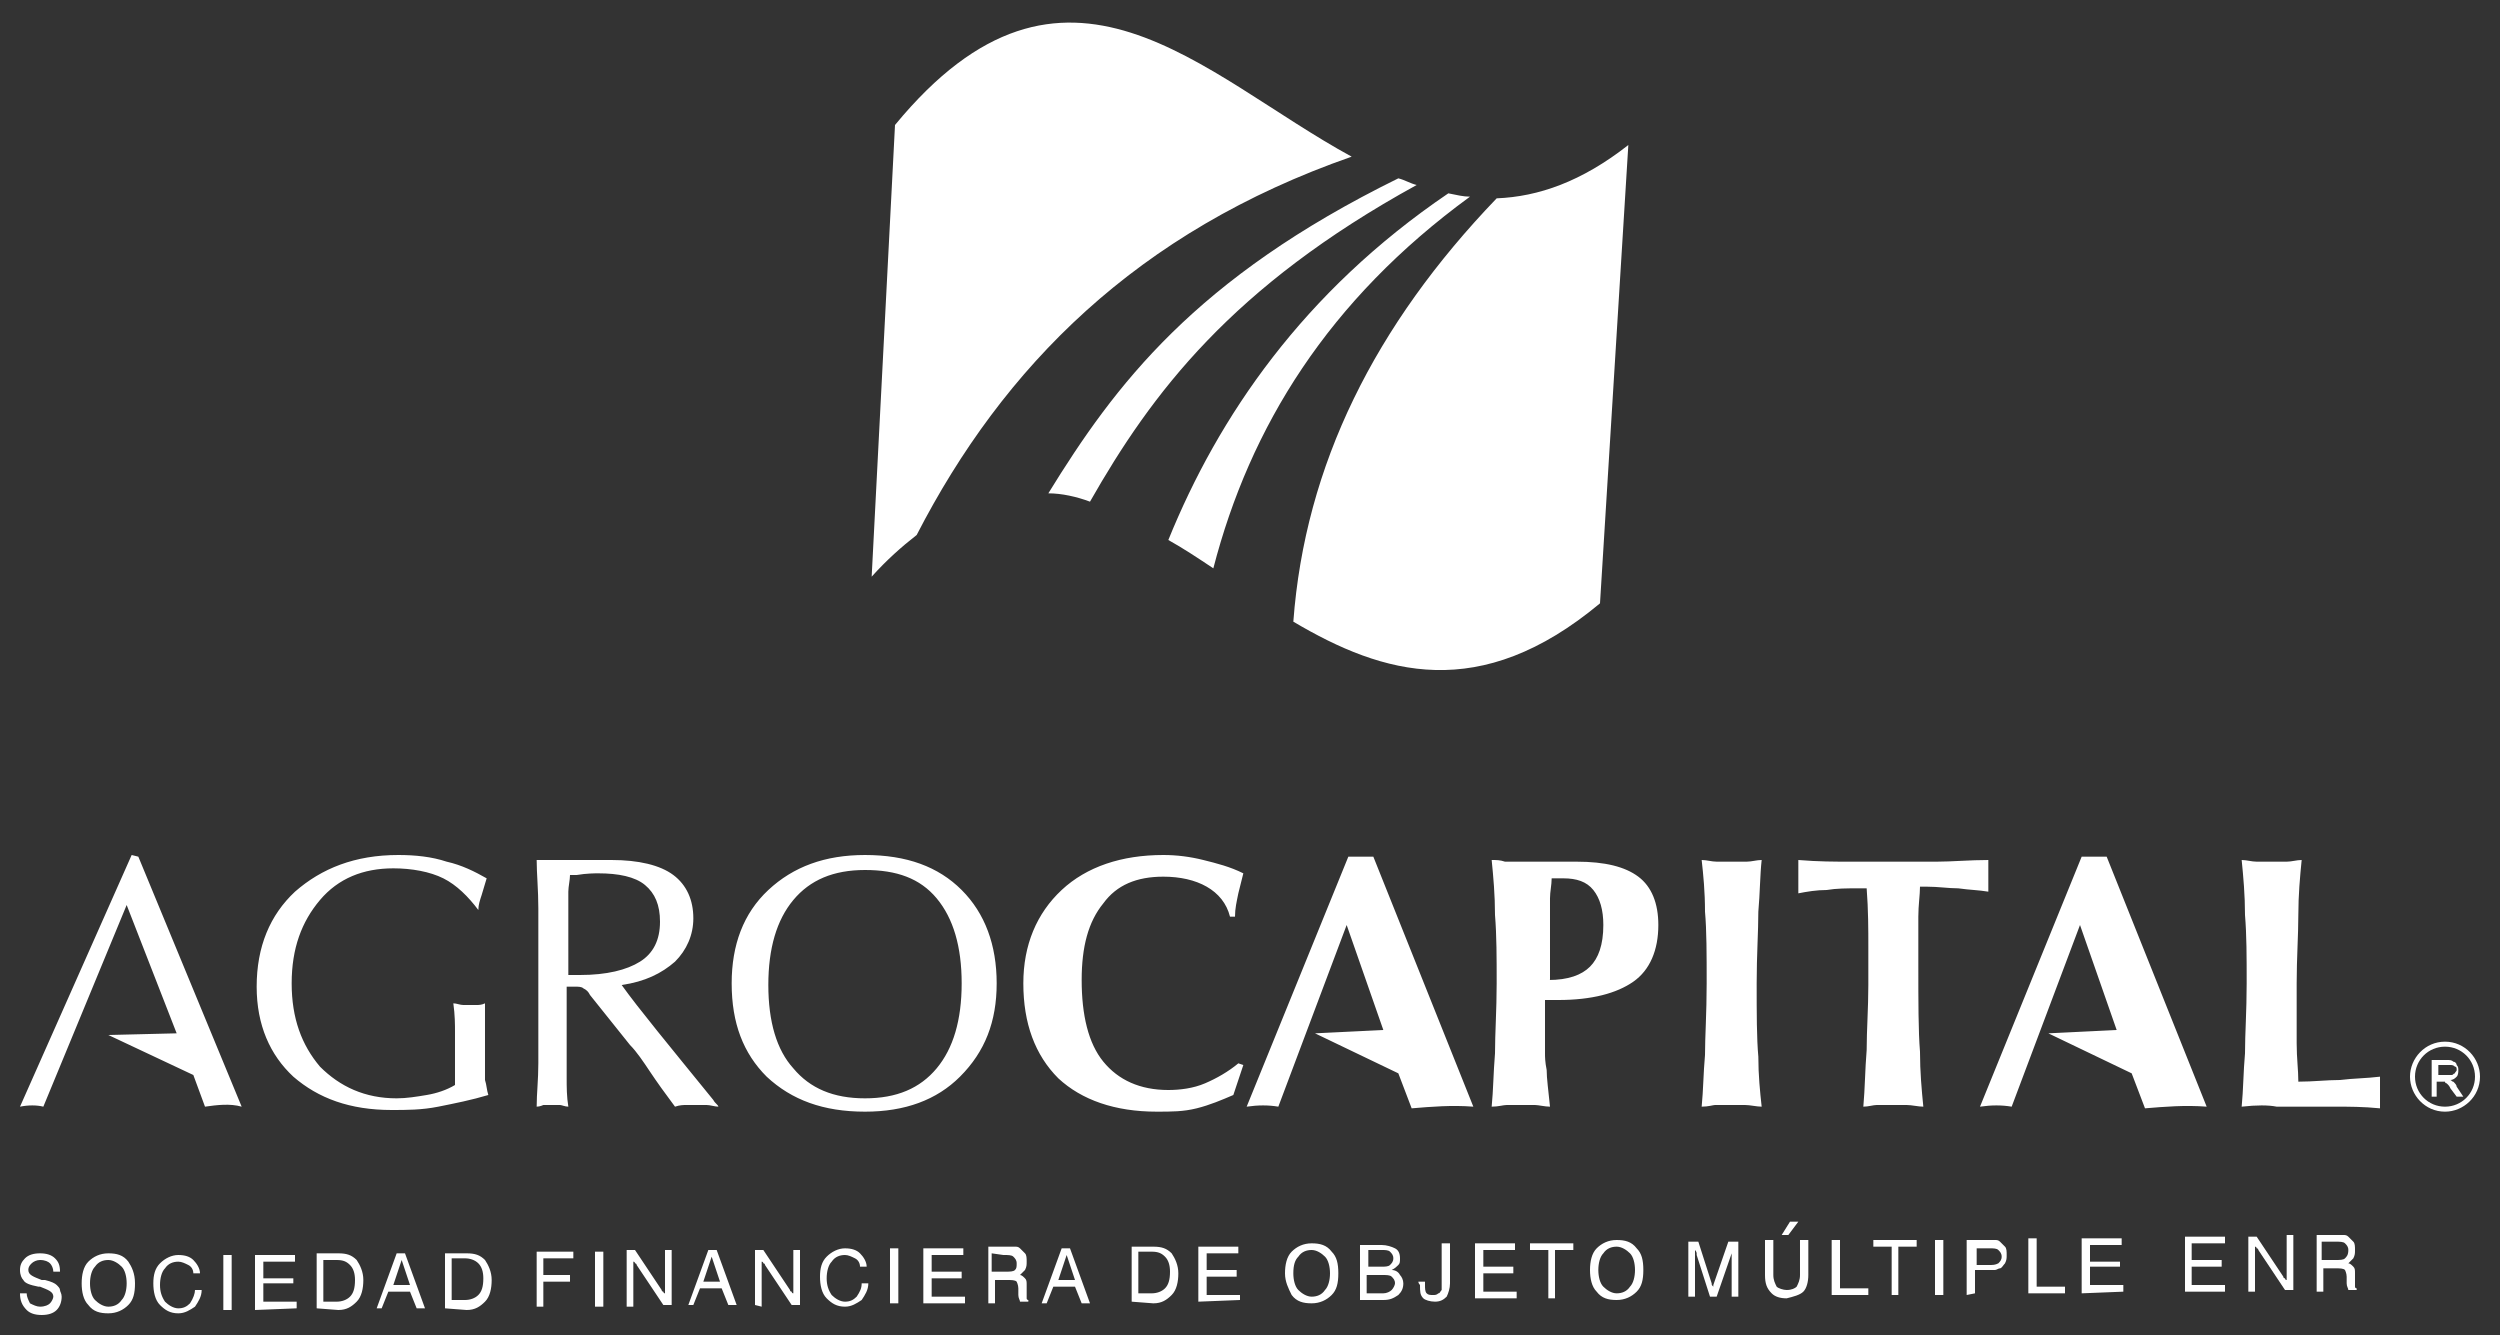 <?xml version="1.0" encoding="utf-8"?>
<!-- Generator: Adobe Illustrator 25.4.1, SVG Export Plug-In . SVG Version: 6.00 Build 0)  -->
<svg version="1.1" id="Capa_1" xmlns="http://www.w3.org/2000/svg" xmlns:xlink="http://www.w3.org/1999/xlink" x="0px" y="0px"
	 viewBox="0 0 150 80.1" style="enable-background:new 0 0 150 80.1;" xml:space="preserve">
<rect x="0" y="0" width="150" height="80.1" fill="#333333" stroke="none"/>
<style type="text/css">
	.st0{fill-rule:evenodd;clip-rule:evenodd;fill:#FFFFFF;}
</style>
<g>
	<path class="st0" d="M81.1,9.4c-9-4.9-17.2-14.3-27.4-1.9l-1.4,27.1c0.9-1,1.8-1.8,2.7-2.5C60.2,22,68.2,13.9,81.1,9.4L81.1,9.4z
		 M83.9,10.7c0.4,0.1,0.7,0.3,1.1,0.4c-11.1,6.1-15.9,12.5-19.6,19c-0.8-0.3-1.7-0.5-2.5-0.5C66.9,23.1,71.7,16.7,83.9,10.7
		L83.9,10.7z M77.6,37.3c5.4,3.2,11.2,4.9,18.4-1.1l1.7-27.5c-2.8,2.2-5.4,3.1-7.9,3.2C82.5,19.5,78.3,27.9,77.6,37.3
		C77.6,37.2,77.6,37.2,77.6,37.3L77.6,37.3z M70.1,32.4c0.9,0.5,1.8,1.1,2.7,1.7c2.2-8.5,6.9-16.1,15.4-22.3c-0.4,0-0.8-0.1-1.3-0.2
		C78.2,17.5,73.1,25,70.1,32.4L70.1,32.4z"/>
	<g>
		<path class="st0" d="M51.9,66.7c-2.5,0-4.4-0.7-5.9-2.1c-1.4-1.4-2.1-3.2-2.1-5.6c0-2.3,0.7-4.2,2.2-5.6c1.5-1.4,3.4-2.1,5.8-2.1
			c2.5,0,4.4,0.7,5.8,2.1c1.4,1.4,2.1,3.3,2.1,5.6c0,2.3-0.7,4.1-2.2,5.6C56.2,66,54.3,66.7,51.9,66.7L51.9,66.7z M32.2,66.4
			c0-0.8,0.1-1.6,0.1-2.6c0-1,0-2.6,0-4.8c0-1.9,0-3.4,0-4.5c0-1.1-0.1-2.1-0.1-2.9c0.1,0,0.1,0,0.2,0c0.4,0,0.7,0,0.8,0
			c0.3,0,0.8,0,1.6,0c0.8,0,1.4,0,1.9,0c1.6,0,2.9,0.3,3.7,0.9c0.8,0.6,1.2,1.5,1.2,2.6c0,1-0.4,1.9-1.1,2.6
			c-0.8,0.7-1.8,1.2-3.2,1.4c1,1.4,2.9,3.7,5.5,6.9c0.1,0.2,0.3,0.3,0.3,0.4c-0.2,0-0.5-0.1-0.7-0.1c-0.2,0-0.4,0-0.6,0
			c-0.2,0-0.4,0-0.6,0c-0.2,0-0.4,0-0.7,0.1c-0.6-0.8-1.1-1.5-1.5-2.1c-0.4-0.6-0.8-1.2-1.2-1.6l-2.4-3c-0.1-0.2-0.2-0.3-0.4-0.4
			c-0.1-0.1-0.3-0.1-0.5-0.1c-0.1,0-0.2,0-0.4,0c0,0,0,0-0.1,0v4c0,0.5,0,1,0,1.5c0,0.5,0,1.1,0.1,1.7c-0.2,0-0.4-0.1-0.5-0.1
			c-0.2,0-0.3,0-0.5,0c-0.2,0-0.3,0-0.5,0C32.6,66.3,32.4,66.4,32.2,66.4L32.2,66.4z M29.3,65.7c-1,0.3-2,0.5-3,0.7
			c-1,0.2-1.9,0.2-2.8,0.2c-2.5,0-4.4-0.7-5.9-2c-1.4-1.3-2.2-3.1-2.2-5.4c0-2.4,0.8-4.3,2.3-5.7c1.6-1.4,3.6-2.2,6.2-2.2
			c1,0,2,0.1,2.9,0.4c0.9,0.2,1.7,0.6,2.4,1c-0.1,0.3-0.2,0.7-0.3,1c-0.1,0.3-0.2,0.6-0.2,0.9c-0.6-0.8-1.3-1.5-2.1-1.9
			c-0.8-0.4-1.9-0.6-3-0.6c-1.8,0-3.3,0.6-4.4,1.9c-1.1,1.3-1.7,2.9-1.7,5c0,2.1,0.6,3.7,1.7,5c1.2,1.2,2.7,1.9,4.6,1.9
			c0.6,0,1.2-0.1,1.8-0.2c0.6-0.1,1.2-0.3,1.7-0.6c0-0.1,0-0.5,0-0.9c0-0.5,0-0.9,0-1.2c0-0.3,0-0.7,0-1.1c0-0.4,0-1-0.1-1.7
			c0.2,0,0.4,0.1,0.6,0.1c0.1,0,0.2,0,0.4,0c0.1,0,0.2,0,0.4,0c0.1,0,0.3,0,0.5-0.1c0,0.8,0,1.4,0,2c0,0.6,0,1,0,1.4
			c0,0.4,0,0.8,0,1.2C29.2,65.1,29.2,65.4,29.3,65.7L29.3,65.7z M134.5,66.4c0.1-1,0.1-2.1,0.2-3.2c0-1.2,0.1-2.5,0.1-4.2
			c0-1.6,0-2.9-0.1-4.1c0-1.2-0.1-2.3-0.2-3.3c0.3,0,0.6,0.1,0.9,0.1c0.3,0,0.6,0,0.9,0c0.3,0,0.6,0,0.9,0c0.3,0,0.6-0.1,0.9-0.1
			c-0.1,1-0.2,2.1-0.2,3.3c0,1.2-0.1,2.6-0.1,4.1c0,1.5,0,2.7,0,3.6c0,0.9,0.1,1.6,0.1,2.3c0.9,0,1.7-0.1,2.5-0.1
			c0.8-0.1,1.6-0.1,2.4-0.2c0,0.1,0,0.3,0,0.4c0,0.2,0,0.3,0,0.5c0,0.1,0,0.3,0,0.5c0,0.2,0,0.3,0,0.5c-1-0.1-1.9-0.1-2.6-0.1
			c-0.7,0-1.3,0-1.9,0c-0.5,0-1.1,0-1.7,0C136.1,66.3,135.4,66.3,134.5,66.4L134.5,66.4z M111.8,66.4c0.1-1.1,0.1-2.2,0.2-3.4
			c0-1.2,0.1-2.5,0.1-3.9c0-0.5,0-1.2,0-2.3c0-1,0-2.2-0.1-3.5h-0.5c-0.7,0-1.3,0-1.9,0.1c-0.6,0-1.2,0.1-1.7,0.2c0-0.1,0-0.2,0-0.5
			c0-0.2,0-0.4,0-0.6c0-0.1,0-0.4,0-0.6c0-0.1,0-0.2,0-0.3c1.2,0.1,2.2,0.1,3.1,0.1c0.9,0,1.8,0,2.6,0c0.8,0,1.7,0,2.6,0
			c0.9,0,2-0.1,3.1-0.1c0,0.1,0,0.3,0,0.4c0,0.2,0,0.3,0,0.5c0,0.2,0,0.3,0,0.5c0,0.2,0,0.3,0,0.5c-0.6-0.1-1.1-0.1-1.8-0.2
			c-0.6,0-1.2-0.1-1.9-0.1h-0.4c0,0.5-0.1,1.1-0.1,1.8c0,0.6,0,1.6,0,2.9c0,2.2,0,4,0.1,5.2c0,1.2,0.1,2.3,0.2,3.3
			c-0.3,0-0.7-0.1-1-0.1c-0.3,0-0.6,0-0.9,0s-0.6,0-0.9,0C112.4,66.3,112.1,66.4,111.8,66.4L111.8,66.4z M102.1,66.4
			c0.1-1,0.1-2,0.2-3.1c0-1.1,0.1-2.5,0.1-4.3c0-1.7,0-3.2-0.1-4.3c0-1.2-0.1-2.2-0.2-3.1c0.3,0,0.6,0.1,0.9,0.1c0.3,0,0.6,0,0.9,0
			c0.3,0,0.6,0,0.9,0c0.3,0,0.6-0.1,0.9-0.1c-0.1,0.9-0.1,2-0.2,3.1c0,1.2-0.1,2.6-0.1,4.3c0,1.8,0,3.3,0.1,4.4c0,1.1,0.1,2.1,0.2,3
			c-0.3,0-0.7-0.1-1-0.1c-0.3,0-0.6,0-0.9,0c-0.3,0-0.6,0-0.9,0C102.8,66.3,102.5,66.4,102.1,66.4L102.1,66.4z M89.5,66.4
			c0.1-1,0.1-2,0.2-3.2c0-1.2,0.1-2.6,0.1-4.2c0-1.5,0-2.9-0.1-4.1c0-1.2-0.1-2.3-0.2-3.3c0.3,0,0.5,0,0.8,0.1c0.3,0,0.5,0,0.7,0
			c0.3,0,0.8,0,1.6,0c0.8,0,1.4,0,2,0c1.7,0,2.9,0.3,3.7,0.9c0.8,0.6,1.2,1.6,1.2,2.9c0,1.5-0.5,2.7-1.5,3.4c-1,0.7-2.5,1.1-4.5,1.1
			c-0.1,0-0.2,0-0.4,0c-0.2,0-0.3,0-0.4,0v3.2c0,0.2,0,0.5,0.1,1c0,0.5,0.1,1.2,0.2,2.2c-0.3,0-0.7-0.1-0.9-0.1c-0.3,0-0.6,0-0.9,0
			c-0.3,0-0.6,0-0.8,0C90.2,66.3,89.9,66.4,89.5,66.4L89.5,66.4z M74.1,55l-0.3,0c-0.2-0.8-0.7-1.4-1.4-1.8
			c-0.7-0.4-1.6-0.6-2.6-0.6c-1.6,0-2.8,0.5-3.6,1.6c-0.9,1.1-1.3,2.6-1.3,4.6c0,2.1,0.4,3.8,1.3,4.9c0.9,1.1,2.2,1.7,3.9,1.7
			c0.7,0,1.5-0.1,2.2-0.4c0.7-0.3,1.4-0.7,2-1.2l0.3,0.1L74,65.7c-0.7,0.3-1.4,0.6-2.2,0.8c-0.8,0.2-1.5,0.2-2.4,0.2
			c-2.5,0-4.5-0.7-5.9-2c-1.4-1.4-2.1-3.3-2.1-5.7c0-2.3,0.8-4.2,2.3-5.6c1.5-1.4,3.6-2.1,6.1-2.1c0.8,0,1.6,0.1,2.4,0.3
			c0.8,0.2,1.6,0.4,2.4,0.8c-0.1,0.4-0.2,0.8-0.3,1.2C74.2,54.1,74.1,54.5,74.1,55L74.1,55z M80.9,51.4l-6.1,15
			c0.7-0.1,1.3-0.1,1.9,0l4.1-10.9l2.2,6.3l-4.1,0.2l5,2.4l0.8,2.1c1.2-0.1,2.4-0.2,3.7-0.1l-6-15C82,51.4,81.4,51.4,80.9,51.4
			L80.9,51.4z M124.9,51.4l-6.1,15c0.7-0.1,1.3-0.1,1.9,0l4.1-10.9l2.2,6.3l-4.1,0.2l5,2.4l0.8,2.1c1.2-0.1,2.4-0.2,3.7-0.1l-6-15
			C126,51.4,125.5,51.4,124.9,51.4L124.9,51.4z M7.9,51.3L1.2,66.4c0.5-0.1,1-0.1,1.4,0l5-12.1l3,7.7l-4.1,0.1l5.1,2.4l0.7,1.9
			c0.7-0.1,1.5-0.2,2.2,0l-6.2-15L7.9,51.3L7.9,51.3z M92.9,58.8c1.2,0,2-0.3,2.5-0.8c0.5-0.5,0.8-1.3,0.8-2.5
			c0-0.9-0.2-1.6-0.6-2.1c-0.4-0.5-1-0.7-1.8-0.7c-0.1,0-0.3,0-0.6,0c0,0-0.1,0-0.1,0c0,0.4-0.1,0.8-0.1,1.2c0,0.4,0,0.8,0,1.2V58.8
			L92.9,58.8z M34.1,58.5c0.1,0,0.2,0,0.3,0c0.1,0,0.2,0,0.4,0c1.6,0,2.8-0.3,3.6-0.8c0.8-0.5,1.2-1.3,1.2-2.4c0-1-0.3-1.7-0.9-2.2
			c-0.6-0.5-1.6-0.7-2.8-0.7c-0.2,0-0.7,0-1.3,0.1c-0.2,0-0.3,0-0.4,0c0,0.3-0.1,0.7-0.1,1c0,0.4,0,0.8,0,1.2v0.9V58.5L34.1,58.5z
			 M51.9,65.9c1.9,0,3.3-0.6,4.3-1.8c1-1.2,1.5-2.9,1.5-5.1c0-2.2-0.5-3.9-1.5-5.1c-1-1.2-2.4-1.7-4.3-1.7c-1.9,0-3.3,0.6-4.3,1.8
			c-1,1.2-1.5,2.9-1.5,5.1c0,2.2,0.5,3.9,1.5,5C48.6,65.3,50,65.9,51.9,65.9L51.9,65.9z"/>
		<path class="st0" d="M145.9,65.7v-2.1h0.9c0.2,0,0.3,0,0.4,0.1c0.1,0,0.2,0.1,0.2,0.2c0.1,0.1,0.1,0.2,0.1,0.3
			c0,0.1,0,0.3-0.1,0.4c-0.1,0.1-0.2,0.2-0.4,0.2c0.1,0,0.1,0.1,0.2,0.1c0.1,0.1,0.2,0.2,0.2,0.3l0.4,0.6h-0.4l-0.3-0.4
			c-0.1-0.1-0.1-0.2-0.2-0.3c-0.1-0.1-0.1-0.1-0.1-0.1c0,0-0.1,0-0.1-0.1c0,0-0.1,0-0.2,0h-0.3v0.9H145.9L145.9,65.7z M146.2,64.5
			h0.6c0.1,0,0.2,0,0.3,0c0.1,0,0.1-0.1,0.2-0.1c0-0.1,0.1-0.1,0.1-0.2c0-0.1,0-0.2-0.1-0.2c-0.1-0.1-0.2-0.1-0.3-0.1h-0.7V64.5
			L146.2,64.5z"/>
		<path class="st0" d="M146.7,62.8c1,0,1.8,0.8,1.8,1.8c0,1-0.8,1.8-1.8,1.8c-1,0-1.8-0.8-1.8-1.8C144.9,63.6,145.7,62.8,146.7,62.8
			L146.7,62.8z M146.7,62.5c1.2,0,2.1,1,2.1,2.1c0,1.2-1,2.1-2.1,2.1c-1.2,0-2.1-1-2.1-2.1C144.6,63.5,145.5,62.5,146.7,62.5
			L146.7,62.5z"/>
	</g>
	<g>
		<path class="st0" d="M1.2,77.6l0.4,0c0,0.2,0.1,0.4,0.2,0.6c0.2,0.1,0.4,0.2,0.6,0.2c0.3,0,0.5-0.1,0.6-0.2
			c0.1-0.1,0.2-0.3,0.2-0.4c0-0.3-0.3-0.4-0.8-0.6c0,0-0.1,0-0.1,0c-0.5-0.1-0.8-0.2-0.9-0.4c-0.1-0.1-0.2-0.3-0.2-0.6
			c0-0.3,0.1-0.5,0.3-0.7c0.2-0.2,0.5-0.3,0.9-0.3c0.4,0,0.7,0.1,0.9,0.3c0.2,0.2,0.3,0.4,0.3,0.8l-0.4,0c0-0.2-0.1-0.4-0.2-0.5
			c-0.1-0.1-0.3-0.2-0.6-0.2c-0.2,0-0.4,0.1-0.5,0.2c-0.1,0.1-0.2,0.2-0.2,0.4c0,0.3,0.3,0.4,0.8,0.6c0.1,0,0.1,0,0.2,0c0,0,0,0,0,0
			c0.4,0.1,0.6,0.2,0.7,0.3c0.1,0.1,0.2,0.2,0.2,0.3c0,0.1,0.1,0.2,0.1,0.4c0,0.3-0.1,0.6-0.3,0.8c-0.2,0.2-0.5,0.3-0.9,0.3
			c-0.4,0-0.7-0.1-0.9-0.3C1.3,78.3,1.2,78,1.2,77.6L1.2,77.6z M5.4,77c0,0.4,0.1,0.8,0.3,1c0.2,0.2,0.5,0.4,0.8,0.4
			c0.3,0,0.6-0.1,0.8-0.4c0.2-0.2,0.3-0.6,0.3-1c0-0.4-0.1-0.8-0.3-1c-0.2-0.2-0.5-0.4-0.8-0.4c-0.3,0-0.6,0.1-0.8,0.4
			C5.5,76.2,5.4,76.6,5.4,77L5.4,77z M4.9,77c0-0.5,0.1-1,0.4-1.3c0.3-0.3,0.7-0.5,1.2-0.5c0.5,0,0.9,0.1,1.2,0.5
			C7.9,76,8.1,76.4,8.1,77c0,0.6-0.1,1-0.4,1.3c-0.3,0.3-0.7,0.5-1.2,0.5c-0.5,0-0.9-0.1-1.2-0.5C5,78,4.9,77.5,4.9,77L4.9,77z
			 M11.7,77.4l0.4,0c0,0.4-0.2,0.7-0.4,1c-0.3,0.2-0.6,0.4-1,0.4c-0.5,0-0.8-0.2-1.1-0.5c-0.3-0.3-0.4-0.8-0.4-1.3
			c0-0.5,0.1-0.9,0.4-1.2c0.3-0.3,0.7-0.5,1.1-0.5c0.4,0,0.7,0.1,0.9,0.3c0.2,0.2,0.4,0.5,0.4,0.8l-0.4,0c0-0.2-0.1-0.4-0.3-0.5
			c-0.2-0.1-0.4-0.2-0.6-0.2c-0.3,0-0.6,0.1-0.8,0.4c-0.2,0.2-0.3,0.6-0.3,1c0,0.4,0.1,0.7,0.3,1c0.2,0.2,0.5,0.4,0.8,0.4
			c0.3,0,0.5-0.1,0.7-0.3C11.6,77.9,11.7,77.6,11.7,77.4L11.7,77.4z M13.4,78.6v-3.3l0.5,0v3.3L13.4,78.6L13.4,78.6z M15.3,78.6
			v-3.3l2.4,0v0.4l-1.9,0v1l1.8,0V77l-1.8,0v1.1l2,0v0.4L15.3,78.6L15.3,78.6z M20.2,75.6l-0.8,0v2.5l0.8,0c0.3,0,0.6-0.1,0.8-0.3
			c0.2-0.2,0.3-0.5,0.3-1c0-0.4-0.1-0.7-0.3-0.9C20.8,75.7,20.6,75.6,20.2,75.6L20.2,75.6z M19,78.5v-3.3l1.3,0
			c0.5,0,0.8,0.1,1.1,0.4c0.2,0.3,0.4,0.7,0.4,1.2c0,0.5-0.1,1-0.4,1.3c-0.3,0.3-0.6,0.5-1.1,0.5L19,78.5L19,78.5z M23.6,77.1l1,0
			l-0.5-1.5L23.6,77.1L23.6,77.1z M22.6,78.5l1.2-3.3l0.5,0l1.2,3.3l-0.5,0l-0.4-1l-1.3,0l-0.4,1L22.6,78.5L22.6,78.5z M27.9,75.5
			l-0.8,0v2.5l0.8,0c0.3,0,0.6-0.1,0.8-0.3c0.2-0.2,0.3-0.5,0.3-1c0-0.4-0.1-0.7-0.3-0.9C28.5,75.6,28.2,75.5,27.9,75.5L27.9,75.5z
			 M26.7,78.5v-3.3l1.3,0c0.5,0,0.8,0.1,1.1,0.4c0.2,0.3,0.4,0.7,0.4,1.2c0,0.5-0.1,1-0.4,1.3c-0.3,0.3-0.6,0.5-1.1,0.5L26.7,78.5
			L26.7,78.5z M32.2,78.4v-3.3l2.2,0v0.4l-1.8,0v1l1.6,0v0.4l-1.6,0v1.5L32.2,78.4L32.2,78.4z M35.7,78.4v-3.3l0.5,0v3.3L35.7,78.4
			L35.7,78.4z M37.6,78.4V75l0.5,0l1.6,2.4c0,0.1,0.1,0.1,0.1,0.1c0,0,0,0.1,0.1,0.1V75l0.4,0v3.3l-0.5,0l-1.6-2.4
			c0,0,0-0.1-0.1-0.1c0,0,0-0.1-0.1-0.1v2.7L37.6,78.4L37.6,78.4z M42.2,76.9l1,0l-0.5-1.5L42.2,76.9L42.2,76.9z M41.3,78.3l1.2-3.3
			l0.5,0l1.2,3.3l-0.5,0l-0.4-1l-1.3,0l-0.4,1L41.3,78.3L41.3,78.3z M45.3,78.3V75l0.5,0l1.6,2.4c0,0.1,0.1,0.1,0.1,0.1
			c0,0,0,0.1,0.1,0.1V75l0.4,0v3.3l-0.5,0l-1.6-2.4c0,0,0-0.1-0.1-0.1c0,0,0-0.1-0.1-0.1v2.7L45.3,78.3L45.3,78.3z M51.7,77l0.4,0
			c0,0.4-0.2,0.7-0.4,1c-0.3,0.2-0.6,0.4-1,0.4c-0.5,0-0.8-0.2-1.1-0.5c-0.3-0.3-0.4-0.8-0.4-1.3c0-0.5,0.1-0.9,0.4-1.2
			c0.3-0.3,0.7-0.5,1.1-0.5c0.4,0,0.7,0.1,0.9,0.3c0.2,0.2,0.4,0.5,0.4,0.8l-0.4,0c0-0.2-0.1-0.4-0.3-0.5c-0.2-0.1-0.4-0.2-0.6-0.2
			c-0.3,0-0.6,0.1-0.8,0.4c-0.2,0.2-0.3,0.6-0.3,1c0,0.4,0.1,0.7,0.3,1c0.2,0.2,0.5,0.4,0.8,0.4c0.3,0,0.5-0.1,0.7-0.3
			C51.6,77.5,51.7,77.3,51.7,77L51.7,77z M53.4,78.2v-3.3l0.5,0v3.3L53.4,78.2L53.4,78.2z M55.4,78.2v-3.3l2.4,0v0.4l-1.9,0v1l1.8,0
			v0.4l-1.8,0v1.1l2,0v0.4L55.4,78.2L55.4,78.2z M59.5,75.2v1.1l0.8,0c0.3,0,0.5,0,0.6-0.1C61,76.1,61,76,61,75.8
			c0-0.2-0.1-0.3-0.2-0.4c-0.1-0.1-0.3-0.1-0.6-0.1L59.5,75.2L59.5,75.2z M59.1,74.8l1.3,0c0.2,0,0.4,0,0.5,0c0.1,0,0.2,0,0.3,0.1
			c0.1,0.1,0.2,0.2,0.3,0.3c0.1,0.1,0.1,0.3,0.1,0.5c0,0.2,0,0.3-0.1,0.5c-0.1,0.1-0.2,0.2-0.3,0.3c0.1,0,0.2,0.1,0.3,0.2
			c0.1,0.1,0.1,0.2,0.1,0.4l0,0.5c0,0.1,0,0.2,0,0.3c0,0.1,0.1,0.1,0.1,0.1v0.1l-0.5,0c0-0.1-0.1-0.2-0.1-0.4c0,0,0,0,0,0l0-0.4
			c0-0.2-0.1-0.4-0.1-0.4c-0.1-0.1-0.3-0.1-0.6-0.1l-0.7,0v1.4l-0.4,0V74.8L59.1,74.8z M63.5,76.8l1,0L64,75.3L63.5,76.8L63.5,76.8z
			 M62.5,78.2l1.2-3.3l0.5,0l1.2,3.3l-0.5,0l-0.4-1l-1.3,0l-0.4,1L62.5,78.2L62.5,78.2z M69.1,75.1l-0.8,0v2.5l0.8,0
			c0.3,0,0.6-0.1,0.8-0.3c0.2-0.2,0.3-0.5,0.3-1c0-0.4-0.1-0.7-0.3-0.9C69.7,75.2,69.5,75.1,69.1,75.1L69.1,75.1z M67.9,78.1v-3.3
			l1.3,0c0.5,0,0.8,0.1,1.1,0.4c0.2,0.3,0.4,0.7,0.4,1.2c0,0.5-0.1,1-0.4,1.3c-0.3,0.3-0.6,0.5-1.1,0.5L67.9,78.1L67.9,78.1z
			 M71.9,78.1v-3.3l2.4,0v0.4l-1.9,0v1l1.8,0v0.4l-1.8,0v1.1l2,0V78L71.9,78.1L71.9,78.1z M77.6,76.4c0,0.4,0.1,0.8,0.3,1
			c0.2,0.2,0.5,0.4,0.8,0.4c0.3,0,0.6-0.1,0.8-0.4c0.2-0.2,0.3-0.6,0.3-1c0-0.4-0.1-0.8-0.3-1c-0.2-0.2-0.5-0.4-0.8-0.4
			c-0.3,0-0.6,0.1-0.8,0.4C77.7,75.6,77.6,75.9,77.6,76.4L77.6,76.4z M77.1,76.4c0-0.5,0.1-1,0.4-1.3c0.3-0.3,0.7-0.5,1.2-0.5
			c0.5,0,0.9,0.1,1.2,0.5c0.3,0.3,0.4,0.7,0.4,1.3c0,0.6-0.1,1-0.4,1.3c-0.3,0.3-0.7,0.5-1.2,0.5c-0.5,0-0.9-0.1-1.2-0.5
			C77.3,77.3,77.1,76.9,77.1,76.4L77.1,76.4z M81.6,78v-3.3l1.3,0c0.3,0,0.6,0.1,0.8,0.2c0.2,0.1,0.3,0.3,0.3,0.6
			c0,0.2,0,0.3-0.1,0.4c-0.1,0.1-0.2,0.2-0.4,0.3c0.2,0,0.4,0.1,0.5,0.3c0.1,0.1,0.2,0.3,0.2,0.5c0,0.3-0.1,0.5-0.3,0.7
			C83.6,77.9,83.4,78,83,78L81.6,78L81.6,78z M82.1,76l0.8,0c0.2,0,0.4,0,0.5-0.1c0.1-0.1,0.2-0.2,0.2-0.4c0-0.2-0.1-0.3-0.2-0.4
			c-0.1-0.1-0.3-0.1-0.5-0.1l-0.8,0V76L82.1,76z M82.1,77.6l0.9,0c0.2,0,0.4-0.1,0.5-0.2c0.1-0.1,0.2-0.3,0.2-0.4
			c0-0.2-0.1-0.3-0.2-0.4c-0.1-0.1-0.3-0.1-0.6-0.1l-0.9,0V77.6L82.1,77.6z M85.1,76.9l0.4,0c0,0,0,0,0,0.1c0,0,0,0,0,0.1
			c0,0.2,0,0.4,0.1,0.5c0.1,0.1,0.2,0.1,0.4,0.1c0.1,0,0.2,0,0.3-0.1c0.1,0,0.1-0.1,0.2-0.2c0,0,0-0.1,0-0.2c0-0.1,0-0.2,0-0.4v-2.2
			l0.5,0V77c0,0.3-0.1,0.6-0.2,0.8c-0.2,0.2-0.4,0.3-0.7,0.3c-0.3,0-0.6-0.1-0.7-0.2c-0.2-0.2-0.2-0.4-0.2-0.8
			C85.1,77,85.1,76.9,85.1,76.9C85.1,76.9,85.1,76.9,85.1,76.9L85.1,76.9z M88.5,77.9v-3.3l2.4,0V75l-1.9,0v1l1.8,0v0.4l-1.8,0v1.1
			l2,0v0.4L88.5,77.9L88.5,77.9z M92.9,77.9V75l-1.1,0v-0.4l2.6,0v0.4l-1.1,0v2.9L92.9,77.9L92.9,77.9z M95.9,76.2
			c0,0.4,0.1,0.8,0.3,1c0.2,0.2,0.5,0.4,0.8,0.4c0.3,0,0.6-0.1,0.8-0.4c0.2-0.2,0.3-0.6,0.3-1c0-0.4-0.1-0.8-0.3-1
			c-0.2-0.2-0.5-0.4-0.8-0.4c-0.3,0-0.6,0.1-0.8,0.4C96,75.4,95.9,75.8,95.9,76.2L95.9,76.2z M95.4,76.2c0-0.5,0.1-1,0.4-1.3
			c0.3-0.3,0.7-0.5,1.2-0.5c0.5,0,0.9,0.1,1.2,0.5c0.3,0.3,0.4,0.7,0.4,1.3c0,0.6-0.1,1-0.4,1.3c-0.3,0.3-0.7,0.5-1.2,0.5
			c-0.5,0-0.9-0.1-1.2-0.5C95.5,77.2,95.4,76.7,95.4,76.2L95.4,76.2z M101.7,75v2.8l-0.4,0v-3.3l0.6,0l0.8,2.5c0,0.1,0,0.1,0.1,0.2
			c0,0,0,0.1,0,0.1c0-0.1,0-0.1,0-0.1c0,0,0-0.1,0-0.1l0.9-2.6l0.6,0v3.3l-0.4,0v-2.8c0,0,0,0.1,0,0.1c0,0,0,0.1,0,0.1l-0.9,2.6
			l-0.4,0l-0.8-2.5c0,0,0-0.1,0-0.1C101.8,75.1,101.7,75,101.7,75L101.7,75z M105.9,76.5v-2.1l0.5,0v2.1c0,0.3,0.1,0.5,0.2,0.7
			c0.1,0.1,0.4,0.2,0.6,0.2c0.3,0,0.5-0.1,0.6-0.2c0.1-0.2,0.2-0.4,0.2-0.7v-2.1l0.5,0v2.1c0,0.4-0.1,0.8-0.3,1
			c-0.2,0.2-0.6,0.3-1,0.4c-0.4,0-0.7-0.1-0.9-0.3C106,77.3,105.9,77,105.9,76.5L105.9,76.5z M106.9,74.1l0.5-0.8l0.5,0l-0.6,0.8
			L106.9,74.1L106.9,74.1z M109.9,77.7v-3.3l0.5,0v2.9l1.7,0v0.4L109.9,77.7L109.9,77.7z M113.5,77.7v-2.9l-1.1,0v-0.4l2.6,0v0.4
			l-1.1,0v2.9L113.5,77.7L113.5,77.7z M116.1,77.7v-3.3l0.5,0v3.3L116.1,77.7L116.1,77.7z M118.5,75.9l0.8,0c0.3,0,0.4,0,0.6-0.1
			c0.1-0.1,0.2-0.2,0.2-0.4c0-0.2-0.1-0.3-0.2-0.4c-0.1-0.1-0.3-0.1-0.5-0.1l-0.8,0V75.9L118.5,75.9z M118,77.7v-3.3l1.2,0
			c0.2,0,0.4,0,0.5,0c0.1,0,0.2,0,0.3,0.1c0.1,0.1,0.2,0.2,0.3,0.3c0.1,0.1,0.1,0.3,0.1,0.5c0,0.2,0,0.3-0.1,0.5
			c-0.1,0.1-0.2,0.3-0.3,0.3c-0.1,0-0.2,0.1-0.3,0.1c-0.1,0-0.3,0-0.5,0l-0.7,0v1.4L118,77.7L118,77.7z M121.7,77.6v-3.3l0.5,0v2.9
			l1.7,0v0.4L121.7,77.6L121.7,77.6z M124.9,77.6v-3.3l2.4,0v0.4l-1.9,0v1l1.8,0V76l-1.8,0v1.1l2,0v0.4L124.9,77.6L124.9,77.6z"/>
		<polygon class="st0" points="131.1,77.5 131.1,74.2 133.5,74.2 133.5,74.6 131.5,74.6 131.5,75.6 133.3,75.6 133.3,76 131.5,76 
			131.5,77.1 133.5,77.1 133.5,77.5 131.1,77.5 		"/>
		<path class="st0" d="M139.3,74.5v1.1l0.8,0c0.3,0,0.5,0,0.6-0.1c0.1-0.1,0.2-0.2,0.2-0.5c0-0.2-0.1-0.3-0.2-0.4
			c-0.1-0.1-0.3-0.1-0.6-0.1L139.3,74.5L139.3,74.5z M138.8,74.1l1.3,0c0.2,0,0.4,0,0.5,0c0.1,0,0.2,0,0.3,0.1
			c0.1,0.1,0.2,0.2,0.3,0.3c0.1,0.1,0.1,0.3,0.1,0.5c0,0.2,0,0.3-0.1,0.5c-0.1,0.1-0.2,0.2-0.3,0.3c0.1,0,0.2,0.1,0.3,0.2
			c0.1,0.1,0.1,0.2,0.1,0.4l0,0.5c0,0.1,0,0.2,0,0.3c0,0.1,0.1,0.1,0.1,0.1v0.1l-0.5,0c0-0.1-0.1-0.2-0.1-0.4c0,0,0,0,0,0l0-0.4
			c0-0.2-0.1-0.4-0.1-0.4c-0.1-0.1-0.3-0.1-0.6-0.1l-0.7,0v1.4l-0.4,0V74.1L138.8,74.1z"/>
		<path class="st0" d="M134.9,77.5v-3.3l0.5,0l1.6,2.4c0,0.1,0.1,0.1,0.1,0.1c0,0,0,0.1,0.1,0.1v-2.7l0.4,0v3.3l-0.5,0l-1.6-2.4
			c0,0,0-0.1-0.1-0.1c0,0,0-0.1-0.1-0.1v2.7L134.9,77.5L134.9,77.5z"/>
	</g>
</g>
</svg>
